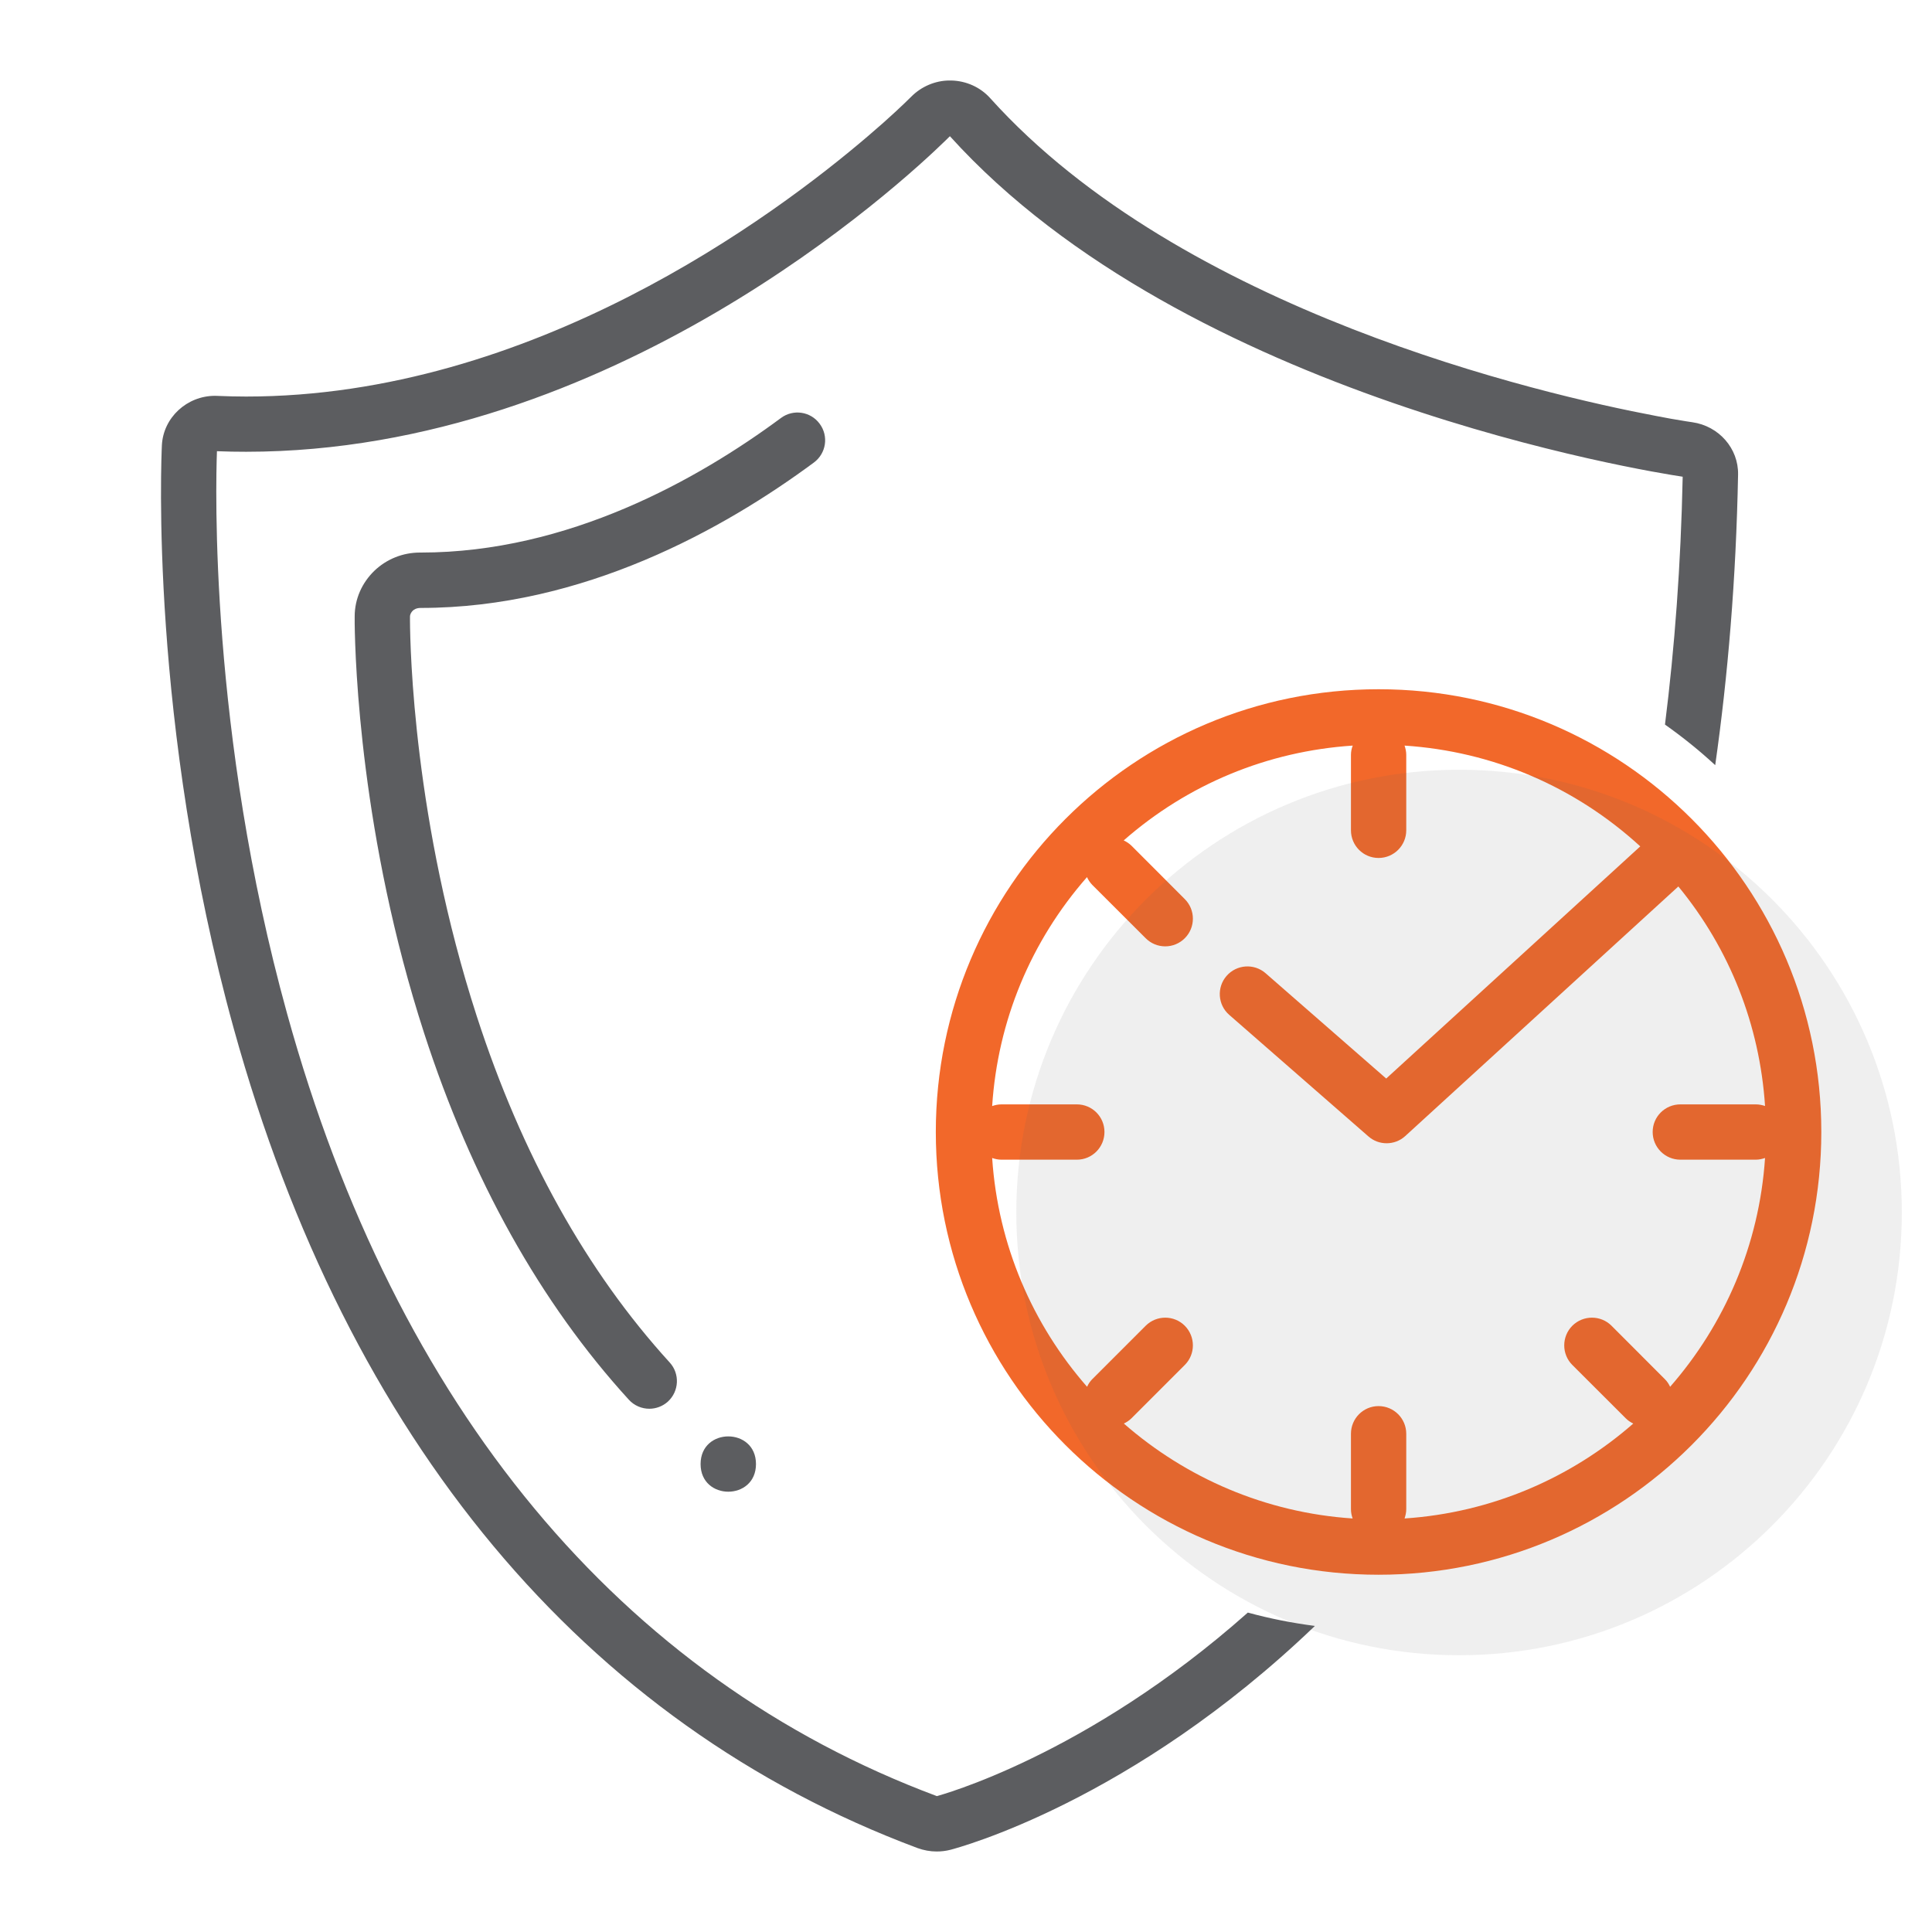 <?xml version="1.0" encoding="UTF-8"?> <svg xmlns="http://www.w3.org/2000/svg" xmlns:xlink="http://www.w3.org/1999/xlink" width="24px" height="24px" viewBox="0 0 24 24" version="1.1"><title>Icons / Reliability</title><g id="Icons-/-Reliability" stroke="none" stroke-width="1" fill="none" fill-rule="evenodd"><path d="M11.816,1 C12.003,1.004 12.18,1.084 12.302,1.221 L12.302,1.221 C14.685,3.868 19.146,4.897 20.572,5.167 L20.758,5.202 C20.922,5.231 21.015,5.244 21.022,5.245 C21.353,5.292 21.597,5.571 21.591,5.895 C21.566,7.195 21.465,8.395 21.307,9.505 C21.109,9.322 20.9,9.154 20.683,9.001 C20.803,8.045 20.88,7.021 20.903,5.922 C20.487,5.86 14.737,4.942 11.8,1.692 L11.8,1.692 L11.744,1.747 C11.197,2.28 7.596,5.612 3.057,5.612 C2.937,5.612 2.815,5.61 2.695,5.605 C2.68,6.015 2.598,9.093 3.567,12.594 C4.92,17.485 7.71,20.845 11.638,22.312 C11.656,22.306 13.486,21.822 15.501,20.032 C15.772,20.106 16.05,20.161 16.334,20.198 C14.059,22.381 11.901,22.954 11.806,22.979 C11.75,22.993 11.694,23 11.636,23 C11.555,23 11.474,22.985 11.397,22.957 C7.255,21.409 4.319,17.889 2.904,12.778 C1.852,8.975 2.005,5.669 2.011,5.53 C2.029,5.187 2.322,4.917 2.671,4.917 L2.671,4.917 L2.703,4.918 C2.823,4.923 2.94,4.926 3.058,4.926 C6.604,4.926 9.61,2.694 10.789,1.685 L10.973,1.525 C11.193,1.329 11.314,1.207 11.321,1.2 C11.445,1.075 11.619,1 11.795,1 L11.795,1 Z M9.391,18.187 C9.391,18.645 8.703,18.645 8.703,18.187 C8.703,17.729 9.391,17.729 9.391,18.187 Z M9.702,5.192 C9.854,5.079 10.07,5.111 10.182,5.264 C10.296,5.417 10.264,5.632 10.11,5.746 C8.996,6.57 7.246,7.552 5.226,7.552 L5.226,7.552 C5.17,7.552 5.14,7.574 5.127,7.587 C5.115,7.599 5.093,7.625 5.093,7.661 L5.093,7.661 L5.093,7.709 C5.095,8.063 5.14,10.21 5.923,12.625 C6.481,14.346 7.287,15.793 8.319,16.925 C8.447,17.065 8.437,17.282 8.297,17.411 C8.232,17.47 8.148,17.5 8.066,17.5 C7.973,17.5 7.879,17.462 7.811,17.387 C6.712,16.183 5.857,14.65 5.269,12.835 C4.481,10.404 4.412,8.22 4.406,7.747 L4.406,7.655 C4.407,7.441 4.495,7.241 4.651,7.09 C4.804,6.944 5.005,6.864 5.217,6.864 L5.217,6.864 L5.229,6.864 C7.058,6.864 8.672,5.955 9.702,5.192 Z" id="Combined-Shape" fill="#5C5D60"></path><path d="M22.625,14.062 C22.625,11.025 20.163,8.562 17.126,8.562 L17.125,8.562 C14.087,8.562 11.625,11.024 11.625,14.062 C11.625,17.1 14.087,19.562 17.125,19.562 C20.162,19.562 22.625,17.1 22.625,14.062 L22.625,14.062 Z M20.681,17.132 L20.019,16.469 C19.885,16.335 19.667,16.335 19.532,16.469 C19.398,16.604 19.398,16.822 19.532,16.956 L20.195,17.618 C20.223,17.647 20.255,17.667 20.289,17.684 C19.519,18.358 18.532,18.791 17.448,18.863 C17.46,18.827 17.469,18.788 17.469,18.748 L17.469,17.811 C17.469,17.621 17.315,17.467 17.125,17.467 C16.935,17.467 16.782,17.621 16.782,17.811 L16.782,18.748 C16.782,18.788 16.79,18.827 16.803,18.863 C15.718,18.791 14.732,18.358 13.961,17.684 C13.995,17.667 14.027,17.647 14.056,17.618 L14.718,16.956 C14.852,16.822 14.852,16.604 14.718,16.469 C14.584,16.335 14.367,16.335 14.232,16.469 L13.569,17.132 C13.541,17.16 13.52,17.192 13.504,17.227 C12.829,16.456 12.397,15.469 12.325,14.385 C12.361,14.398 12.4,14.406 12.44,14.406 L13.377,14.406 C13.567,14.406 13.72,14.252 13.72,14.062 C13.72,13.872 13.567,13.719 13.377,13.719 L12.44,13.719 C12.4,13.719 12.361,13.727 12.325,13.74 C12.394,12.683 12.804,11.693 13.503,10.896 C13.519,10.931 13.541,10.964 13.569,10.993 L14.232,11.655 C14.299,11.722 14.386,11.756 14.475,11.756 C14.563,11.756 14.651,11.722 14.718,11.655 C14.852,11.521 14.852,11.303 14.718,11.169 L14.056,10.506 C14.027,10.478 13.994,10.456 13.959,10.44 C14.756,9.741 15.746,9.332 16.804,9.262 C16.79,9.298 16.782,9.337 16.782,9.377 L16.782,10.314 C16.782,10.504 16.935,10.658 17.125,10.658 C17.315,10.658 17.469,10.504 17.469,10.314 L17.469,9.377 C17.469,9.337 17.46,9.298 17.448,9.262 C18.542,9.334 19.565,9.771 20.376,10.514 L17.22,13.398 L15.722,12.09 C15.579,11.965 15.362,11.98 15.237,12.123 C15.113,12.265 15.127,12.483 15.27,12.607 L16.999,14.117 C17.064,14.174 17.144,14.202 17.225,14.202 C17.308,14.202 17.392,14.172 17.457,14.112 L20.849,11.012 C21.487,11.788 21.86,12.734 21.926,13.739 C21.89,13.727 21.851,13.719 21.811,13.719 L20.874,13.719 C20.684,13.719 20.53,13.872 20.53,14.062 C20.53,14.252 20.684,14.406 20.874,14.406 L21.811,14.406 C21.851,14.406 21.89,14.397 21.926,14.385 C21.854,15.469 21.421,16.456 20.747,17.227 C20.73,17.192 20.71,17.16 20.681,17.132 L20.681,17.132 Z" id="Shape" fill="#F2682A"></path><path d="M23.625,15.062 C23.625,12.025 21.163,9.562 18.126,9.562 L18.125,9.562 C15.087,9.562 12.625,12.024 12.625,15.062 C12.625,18.1 15.087,20.562 18.125,20.562 C21.162,20.562 23.625,18.1 23.625,15.062 L23.625,15.062 Z" id="Path" fill="#5C5D60" opacity="0.1"></path></g></svg> 